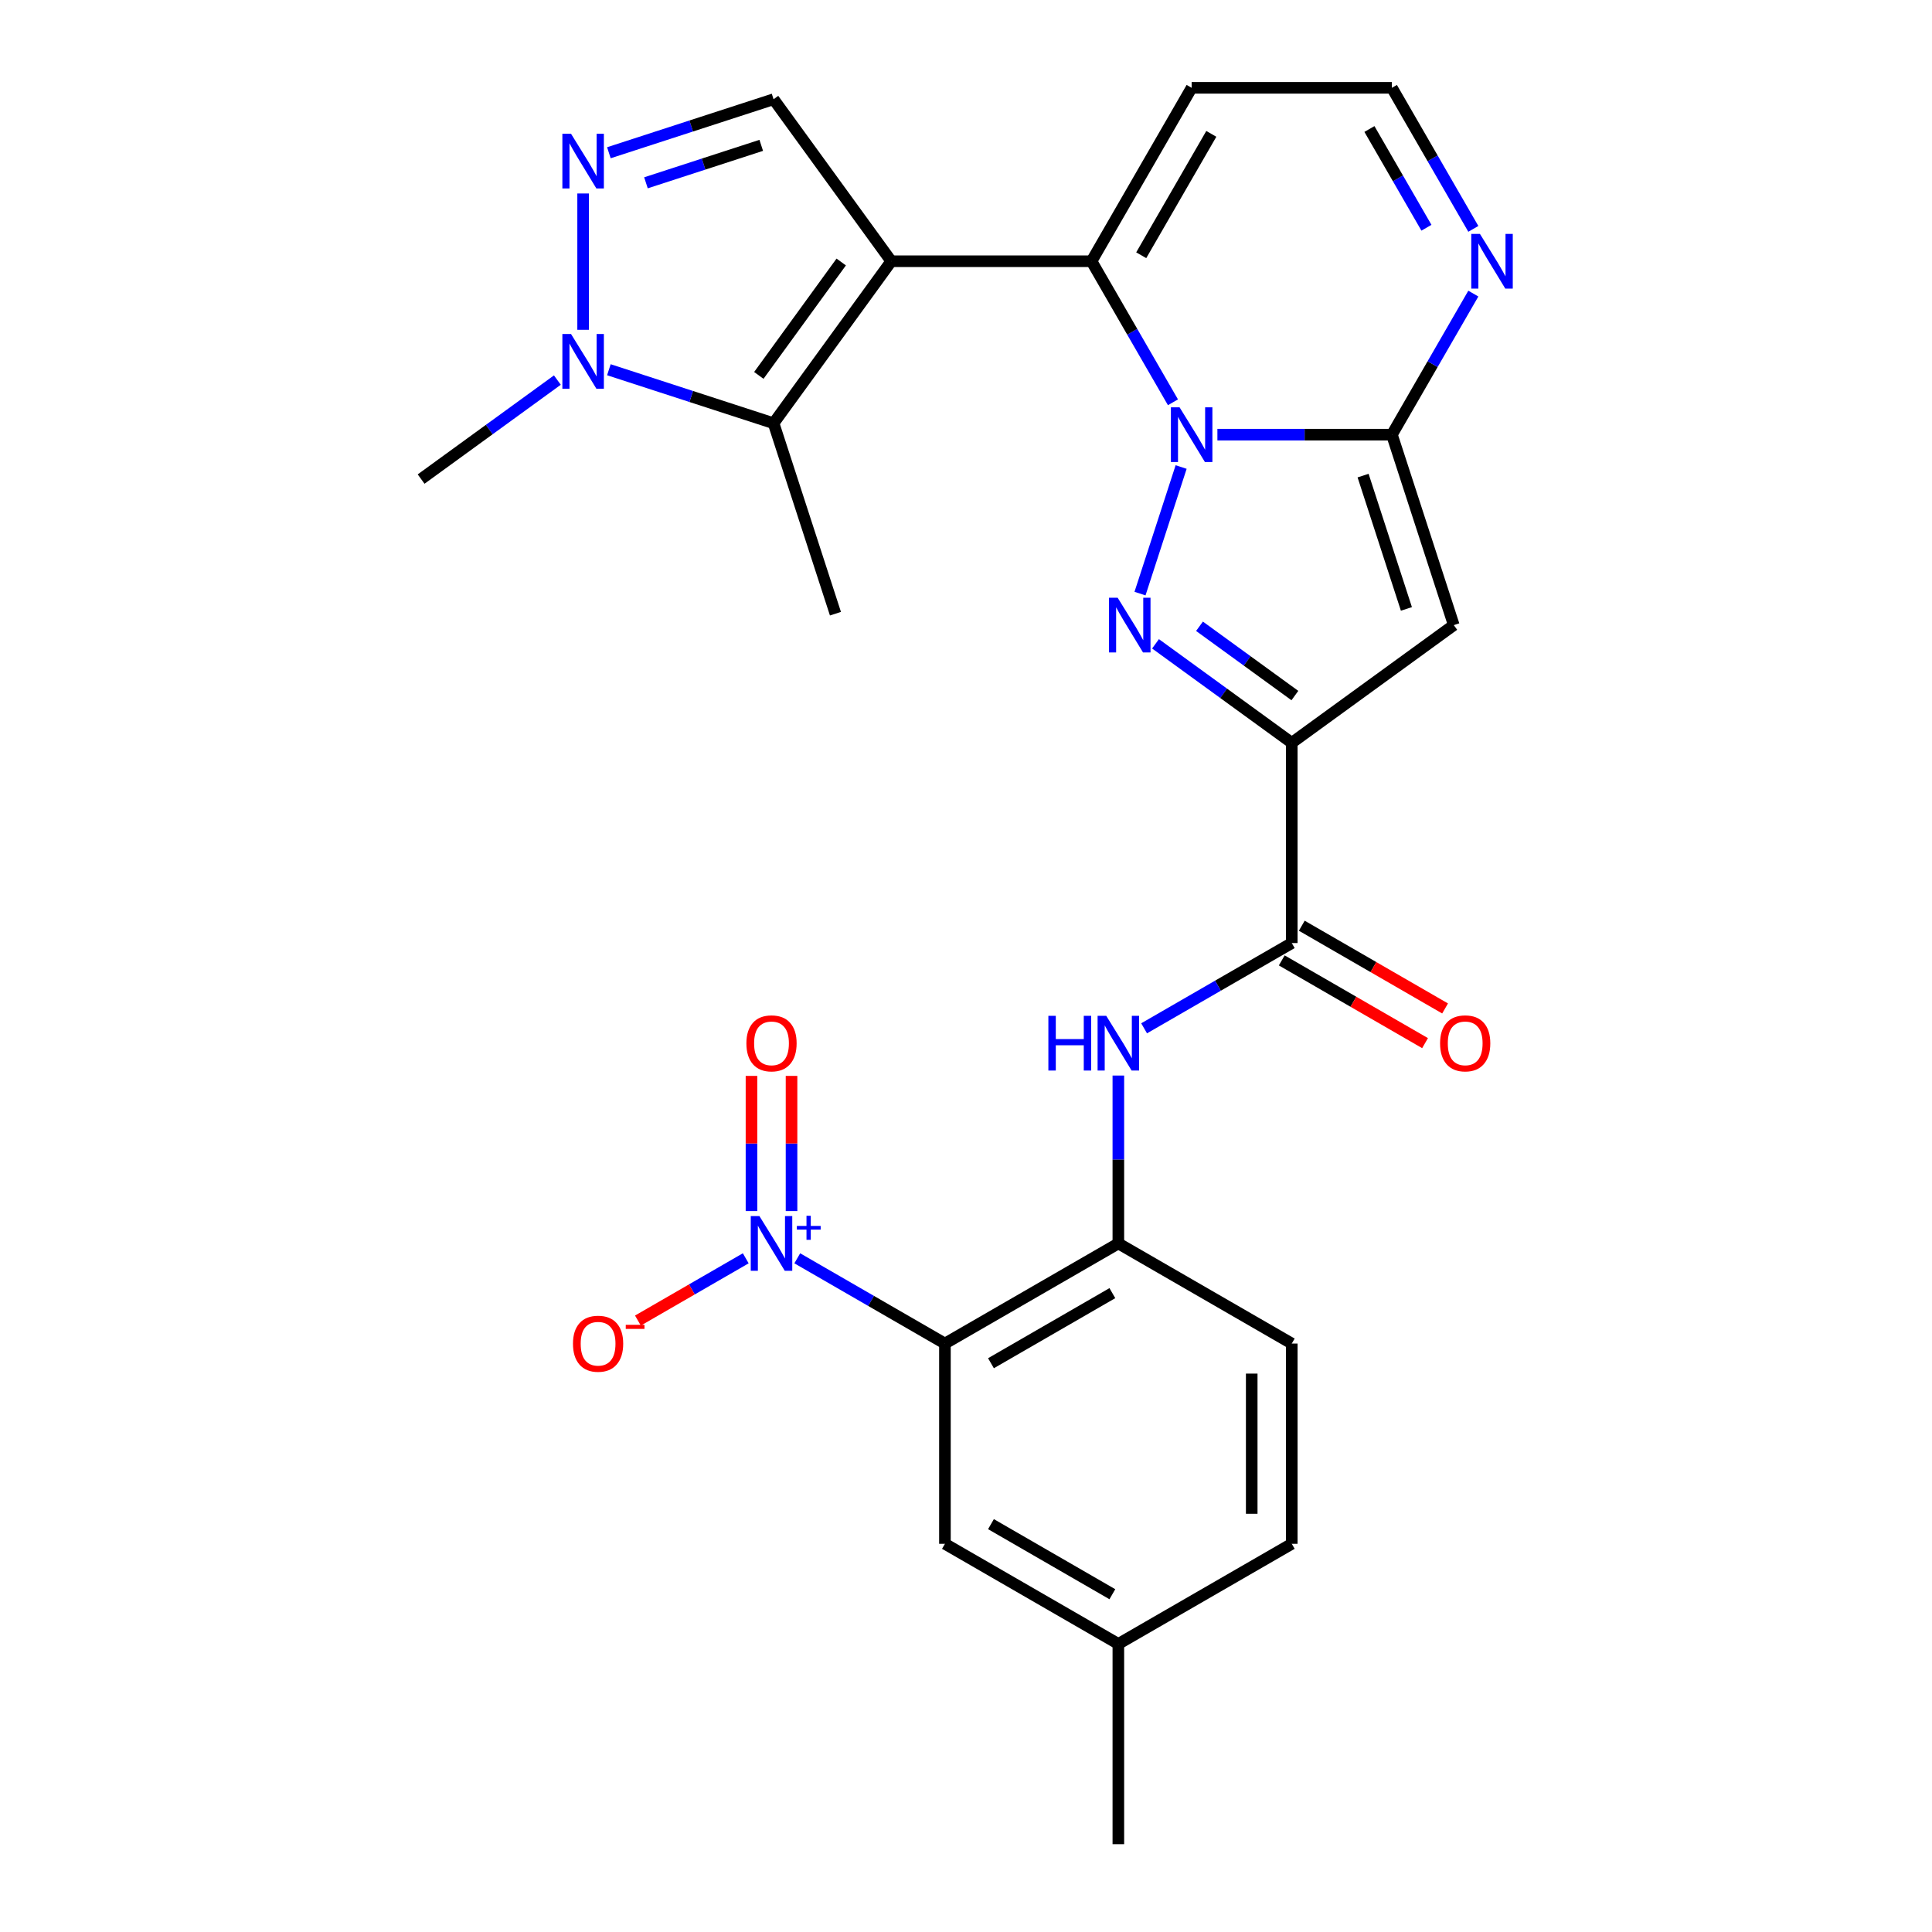 <?xml version='1.0' encoding='iso-8859-1'?>
<svg version='1.1' baseProfile='full'
              xmlns='http://www.w3.org/2000/svg'
                      xmlns:rdkit='http://www.rdkit.org/xml'
                      xmlns:xlink='http://www.w3.org/1999/xlink'
                  xml:space='preserve'
width='1000px' height='1000px' viewBox='0 0 1000 1000'>
<!-- END OF HEADER -->
<rect style='opacity:1.0;fill:#FFFFFF;stroke:none' width='1000' height='1000' x='0' y='0'> </rect>
<path class='bond-1' d='M 611.352,241.73 L 590.065,307.244' style='fill:none;fill-rule:evenodd;stroke:#0000FF;stroke-width:6px;stroke-linecap:butt;stroke-linejoin:miter;stroke-opacity:1' />
<path class='bond-3' d='M 630.126,224.979 L 675.284,224.979' style='fill:none;fill-rule:evenodd;stroke:#0000FF;stroke-width:6px;stroke-linecap:butt;stroke-linejoin:miter;stroke-opacity:1' />
<path class='bond-3' d='M 675.284,224.979 L 720.443,224.979' style='fill:none;fill-rule:evenodd;stroke:#000000;stroke-width:6px;stroke-linecap:butt;stroke-linejoin:miter;stroke-opacity:1' />
<path class='bond-4' d='M 607.123,208.228 L 586.047,171.722' style='fill:none;fill-rule:evenodd;stroke:#0000FF;stroke-width:6px;stroke-linecap:butt;stroke-linejoin:miter;stroke-opacity:1' />
<path class='bond-4' d='M 586.047,171.722 L 564.97,135.217' style='fill:none;fill-rule:evenodd;stroke:#000000;stroke-width:6px;stroke-linecap:butt;stroke-linejoin:miter;stroke-opacity:1' />
<path class='bond-0' d='M 461.321,135.217 L 564.97,135.217' style='fill:none;fill-rule:evenodd;stroke:#000000;stroke-width:6px;stroke-linecap:butt;stroke-linejoin:miter;stroke-opacity:1' />
<path class='bond-8' d='M 461.321,135.217 L 400.398,219.07' style='fill:none;fill-rule:evenodd;stroke:#000000;stroke-width:6px;stroke-linecap:butt;stroke-linejoin:miter;stroke-opacity:1' />
<path class='bond-8' d='M 435.412,135.61 L 392.766,194.308' style='fill:none;fill-rule:evenodd;stroke:#000000;stroke-width:6px;stroke-linecap:butt;stroke-linejoin:miter;stroke-opacity:1' />
<path class='bond-12' d='M 461.321,135.217 L 400.398,51.363' style='fill:none;fill-rule:evenodd;stroke:#000000;stroke-width:6px;stroke-linecap:butt;stroke-linejoin:miter;stroke-opacity:1' />
<path class='bond-2' d='M 598.096,333.241 L 633.358,358.859' style='fill:none;fill-rule:evenodd;stroke:#0000FF;stroke-width:6px;stroke-linecap:butt;stroke-linejoin:miter;stroke-opacity:1' />
<path class='bond-2' d='M 633.358,358.859 L 668.619,384.478' style='fill:none;fill-rule:evenodd;stroke:#000000;stroke-width:6px;stroke-linecap:butt;stroke-linejoin:miter;stroke-opacity:1' />
<path class='bond-2' d='M 620.859,324.156 L 645.542,342.089' style='fill:none;fill-rule:evenodd;stroke:#0000FF;stroke-width:6px;stroke-linecap:butt;stroke-linejoin:miter;stroke-opacity:1' />
<path class='bond-2' d='M 645.542,342.089 L 670.225,360.022' style='fill:none;fill-rule:evenodd;stroke:#000000;stroke-width:6px;stroke-linecap:butt;stroke-linejoin:miter;stroke-opacity:1' />
<path class='bond-10' d='M 668.619,384.478 L 668.619,488.127' style='fill:none;fill-rule:evenodd;stroke:#000000;stroke-width:6px;stroke-linecap:butt;stroke-linejoin:miter;stroke-opacity:1' />
<path class='bond-28' d='M 668.619,384.478 L 752.472,323.555' style='fill:none;fill-rule:evenodd;stroke:#000000;stroke-width:6px;stroke-linecap:butt;stroke-linejoin:miter;stroke-opacity:1' />
<path class='bond-5' d='M 720.443,224.979 L 752.472,323.555' style='fill:none;fill-rule:evenodd;stroke:#000000;stroke-width:6px;stroke-linecap:butt;stroke-linejoin:miter;stroke-opacity:1' />
<path class='bond-5' d='M 705.532,246.171 L 727.953,315.174' style='fill:none;fill-rule:evenodd;stroke:#000000;stroke-width:6px;stroke-linecap:butt;stroke-linejoin:miter;stroke-opacity:1' />
<path class='bond-14' d='M 720.443,224.979 L 741.519,188.474' style='fill:none;fill-rule:evenodd;stroke:#000000;stroke-width:6px;stroke-linecap:butt;stroke-linejoin:miter;stroke-opacity:1' />
<path class='bond-14' d='M 741.519,188.474 L 762.596,151.968' style='fill:none;fill-rule:evenodd;stroke:#0000FF;stroke-width:6px;stroke-linecap:butt;stroke-linejoin:miter;stroke-opacity:1' />
<path class='bond-16' d='M 564.97,135.217 L 616.794,45.455' style='fill:none;fill-rule:evenodd;stroke:#000000;stroke-width:6px;stroke-linecap:butt;stroke-linejoin:miter;stroke-opacity:1' />
<path class='bond-16' d='M 590.696,132.117 L 626.973,69.284' style='fill:none;fill-rule:evenodd;stroke:#000000;stroke-width:6px;stroke-linecap:butt;stroke-linejoin:miter;stroke-opacity:1' />
<path class='bond-6' d='M 412.663,651.296 L 450.878,673.36' style='fill:none;fill-rule:evenodd;stroke:#0000FF;stroke-width:6px;stroke-linecap:butt;stroke-linejoin:miter;stroke-opacity:1' />
<path class='bond-6' d='M 450.878,673.36 L 489.094,695.424' style='fill:none;fill-rule:evenodd;stroke:#000000;stroke-width:6px;stroke-linecap:butt;stroke-linejoin:miter;stroke-opacity:1' />
<path class='bond-17' d='M 386,651.296 L 358.094,667.408' style='fill:none;fill-rule:evenodd;stroke:#0000FF;stroke-width:6px;stroke-linecap:butt;stroke-linejoin:miter;stroke-opacity:1' />
<path class='bond-17' d='M 358.094,667.408 L 330.188,683.52' style='fill:none;fill-rule:evenodd;stroke:#FF0000;stroke-width:6px;stroke-linecap:butt;stroke-linejoin:miter;stroke-opacity:1' />
<path class='bond-19' d='M 409.697,626.848 L 409.697,591.866' style='fill:none;fill-rule:evenodd;stroke:#0000FF;stroke-width:6px;stroke-linecap:butt;stroke-linejoin:miter;stroke-opacity:1' />
<path class='bond-19' d='M 409.697,591.866 L 409.697,556.883' style='fill:none;fill-rule:evenodd;stroke:#FF0000;stroke-width:6px;stroke-linecap:butt;stroke-linejoin:miter;stroke-opacity:1' />
<path class='bond-19' d='M 388.967,626.848 L 388.967,591.866' style='fill:none;fill-rule:evenodd;stroke:#0000FF;stroke-width:6px;stroke-linecap:butt;stroke-linejoin:miter;stroke-opacity:1' />
<path class='bond-19' d='M 388.967,591.866 L 388.967,556.883' style='fill:none;fill-rule:evenodd;stroke:#FF0000;stroke-width:6px;stroke-linecap:butt;stroke-linejoin:miter;stroke-opacity:1' />
<path class='bond-7' d='M 489.094,695.424 L 578.856,643.6' style='fill:none;fill-rule:evenodd;stroke:#000000;stroke-width:6px;stroke-linecap:butt;stroke-linejoin:miter;stroke-opacity:1' />
<path class='bond-7' d='M 512.923,705.603 L 575.757,669.326' style='fill:none;fill-rule:evenodd;stroke:#000000;stroke-width:6px;stroke-linecap:butt;stroke-linejoin:miter;stroke-opacity:1' />
<path class='bond-18' d='M 489.094,695.424 L 489.094,799.073' style='fill:none;fill-rule:evenodd;stroke:#000000;stroke-width:6px;stroke-linecap:butt;stroke-linejoin:miter;stroke-opacity:1' />
<path class='bond-11' d='M 400.398,219.07 L 357.776,205.222' style='fill:none;fill-rule:evenodd;stroke:#000000;stroke-width:6px;stroke-linecap:butt;stroke-linejoin:miter;stroke-opacity:1' />
<path class='bond-11' d='M 357.776,205.222 L 315.154,191.373' style='fill:none;fill-rule:evenodd;stroke:#0000FF;stroke-width:6px;stroke-linecap:butt;stroke-linejoin:miter;stroke-opacity:1' />
<path class='bond-24' d='M 400.398,219.07 L 432.427,317.646' style='fill:none;fill-rule:evenodd;stroke:#000000;stroke-width:6px;stroke-linecap:butt;stroke-linejoin:miter;stroke-opacity:1' />
<path class='bond-9' d='M 315.154,79.061 L 357.776,65.212' style='fill:none;fill-rule:evenodd;stroke:#0000FF;stroke-width:6px;stroke-linecap:butt;stroke-linejoin:miter;stroke-opacity:1' />
<path class='bond-9' d='M 357.776,65.212 L 400.398,51.363' style='fill:none;fill-rule:evenodd;stroke:#000000;stroke-width:6px;stroke-linecap:butt;stroke-linejoin:miter;stroke-opacity:1' />
<path class='bond-9' d='M 334.346,94.621 L 364.182,84.927' style='fill:none;fill-rule:evenodd;stroke:#0000FF;stroke-width:6px;stroke-linecap:butt;stroke-linejoin:miter;stroke-opacity:1' />
<path class='bond-9' d='M 364.182,84.927 L 394.017,75.233' style='fill:none;fill-rule:evenodd;stroke:#000000;stroke-width:6px;stroke-linecap:butt;stroke-linejoin:miter;stroke-opacity:1' />
<path class='bond-30' d='M 301.823,100.144 L 301.823,170.709' style='fill:none;fill-rule:evenodd;stroke:#0000FF;stroke-width:6px;stroke-linecap:butt;stroke-linejoin:miter;stroke-opacity:1' />
<path class='bond-15' d='M 668.619,488.127 L 630.403,510.19' style='fill:none;fill-rule:evenodd;stroke:#000000;stroke-width:6px;stroke-linecap:butt;stroke-linejoin:miter;stroke-opacity:1' />
<path class='bond-15' d='M 630.403,510.19 L 592.188,532.254' style='fill:none;fill-rule:evenodd;stroke:#0000FF;stroke-width:6px;stroke-linecap:butt;stroke-linejoin:miter;stroke-opacity:1' />
<path class='bond-21' d='M 663.436,497.103 L 700.522,518.514' style='fill:none;fill-rule:evenodd;stroke:#000000;stroke-width:6px;stroke-linecap:butt;stroke-linejoin:miter;stroke-opacity:1' />
<path class='bond-21' d='M 700.522,518.514 L 737.607,539.926' style='fill:none;fill-rule:evenodd;stroke:#FF0000;stroke-width:6px;stroke-linecap:butt;stroke-linejoin:miter;stroke-opacity:1' />
<path class='bond-21' d='M 673.801,479.15 L 710.887,500.562' style='fill:none;fill-rule:evenodd;stroke:#000000;stroke-width:6px;stroke-linecap:butt;stroke-linejoin:miter;stroke-opacity:1' />
<path class='bond-21' d='M 710.887,500.562 L 747.972,521.973' style='fill:none;fill-rule:evenodd;stroke:#FF0000;stroke-width:6px;stroke-linecap:butt;stroke-linejoin:miter;stroke-opacity:1' />
<path class='bond-26' d='M 288.491,196.727 L 253.23,222.346' style='fill:none;fill-rule:evenodd;stroke:#0000FF;stroke-width:6px;stroke-linecap:butt;stroke-linejoin:miter;stroke-opacity:1' />
<path class='bond-26' d='M 253.23,222.346 L 217.969,247.964' style='fill:none;fill-rule:evenodd;stroke:#000000;stroke-width:6px;stroke-linecap:butt;stroke-linejoin:miter;stroke-opacity:1' />
<path class='bond-13' d='M 578.856,643.6 L 578.856,600.151' style='fill:none;fill-rule:evenodd;stroke:#000000;stroke-width:6px;stroke-linecap:butt;stroke-linejoin:miter;stroke-opacity:1' />
<path class='bond-13' d='M 578.856,600.151 L 578.856,556.702' style='fill:none;fill-rule:evenodd;stroke:#0000FF;stroke-width:6px;stroke-linecap:butt;stroke-linejoin:miter;stroke-opacity:1' />
<path class='bond-22' d='M 578.856,643.6 L 668.619,695.424' style='fill:none;fill-rule:evenodd;stroke:#000000;stroke-width:6px;stroke-linecap:butt;stroke-linejoin:miter;stroke-opacity:1' />
<path class='bond-29' d='M 762.596,118.466 L 741.519,81.96' style='fill:none;fill-rule:evenodd;stroke:#0000FF;stroke-width:6px;stroke-linecap:butt;stroke-linejoin:miter;stroke-opacity:1' />
<path class='bond-29' d='M 741.519,81.96 L 720.443,45.455' style='fill:none;fill-rule:evenodd;stroke:#000000;stroke-width:6px;stroke-linecap:butt;stroke-linejoin:miter;stroke-opacity:1' />
<path class='bond-29' d='M 738.321,117.879 L 723.567,92.325' style='fill:none;fill-rule:evenodd;stroke:#0000FF;stroke-width:6px;stroke-linecap:butt;stroke-linejoin:miter;stroke-opacity:1' />
<path class='bond-29' d='M 723.567,92.325 L 708.813,66.771' style='fill:none;fill-rule:evenodd;stroke:#000000;stroke-width:6px;stroke-linecap:butt;stroke-linejoin:miter;stroke-opacity:1' />
<path class='bond-20' d='M 616.794,45.455 L 720.443,45.455' style='fill:none;fill-rule:evenodd;stroke:#000000;stroke-width:6px;stroke-linecap:butt;stroke-linejoin:miter;stroke-opacity:1' />
<path class='bond-31' d='M 489.094,799.073 L 578.856,850.897' style='fill:none;fill-rule:evenodd;stroke:#000000;stroke-width:6px;stroke-linecap:butt;stroke-linejoin:miter;stroke-opacity:1' />
<path class='bond-31' d='M 512.923,788.894 L 575.757,825.171' style='fill:none;fill-rule:evenodd;stroke:#000000;stroke-width:6px;stroke-linecap:butt;stroke-linejoin:miter;stroke-opacity:1' />
<path class='bond-25' d='M 668.619,695.424 L 668.619,799.073' style='fill:none;fill-rule:evenodd;stroke:#000000;stroke-width:6px;stroke-linecap:butt;stroke-linejoin:miter;stroke-opacity:1' />
<path class='bond-25' d='M 647.889,710.971 L 647.889,783.525' style='fill:none;fill-rule:evenodd;stroke:#000000;stroke-width:6px;stroke-linecap:butt;stroke-linejoin:miter;stroke-opacity:1' />
<path class='bond-23' d='M 578.856,850.897 L 668.619,799.073' style='fill:none;fill-rule:evenodd;stroke:#000000;stroke-width:6px;stroke-linecap:butt;stroke-linejoin:miter;stroke-opacity:1' />
<path class='bond-27' d='M 578.856,850.897 L 578.856,954.545' style='fill:none;fill-rule:evenodd;stroke:#000000;stroke-width:6px;stroke-linecap:butt;stroke-linejoin:miter;stroke-opacity:1' />
<path  class='atom-0' d='M 610.534 210.819
L 619.814 225.819
Q 620.734 227.299, 622.214 229.979
Q 623.694 232.659, 623.774 232.819
L 623.774 210.819
L 627.534 210.819
L 627.534 239.139
L 623.654 239.139
L 613.694 222.739
Q 612.534 220.819, 611.294 218.619
Q 610.094 216.419, 609.734 215.739
L 609.734 239.139
L 606.054 239.139
L 606.054 210.819
L 610.534 210.819
' fill='#0000FF'/>
<path  class='atom-2' d='M 578.505 309.395
L 587.785 324.395
Q 588.705 325.875, 590.185 328.555
Q 591.665 331.235, 591.745 331.395
L 591.745 309.395
L 595.505 309.395
L 595.505 337.715
L 591.625 337.715
L 581.665 321.315
Q 580.505 319.395, 579.265 317.195
Q 578.065 314.995, 577.705 314.315
L 577.705 337.715
L 574.025 337.715
L 574.025 309.395
L 578.505 309.395
' fill='#0000FF'/>
<path  class='atom-7' d='M 393.072 629.44
L 402.352 644.44
Q 403.272 645.92, 404.752 648.6
Q 406.232 651.28, 406.312 651.44
L 406.312 629.44
L 410.072 629.44
L 410.072 657.76
L 406.192 657.76
L 396.232 641.36
Q 395.072 639.44, 393.832 637.24
Q 392.632 635.04, 392.272 634.36
L 392.272 657.76
L 388.592 657.76
L 388.592 629.44
L 393.072 629.44
' fill='#0000FF'/>
<path  class='atom-7' d='M 412.448 634.544
L 417.437 634.544
L 417.437 629.291
L 419.655 629.291
L 419.655 634.544
L 424.776 634.544
L 424.776 636.445
L 419.655 636.445
L 419.655 641.725
L 417.437 641.725
L 417.437 636.445
L 412.448 636.445
L 412.448 634.544
' fill='#0000FF'/>
<path  class='atom-10' d='M 295.563 69.233
L 304.843 84.233
Q 305.763 85.713, 307.243 88.393
Q 308.723 91.073, 308.803 91.233
L 308.803 69.233
L 312.563 69.233
L 312.563 97.553
L 308.683 97.553
L 298.723 81.153
Q 297.563 79.233, 296.323 77.033
Q 295.123 74.833, 294.763 74.153
L 294.763 97.553
L 291.083 97.553
L 291.083 69.233
L 295.563 69.233
' fill='#0000FF'/>
<path  class='atom-12' d='M 295.563 172.881
L 304.843 187.881
Q 305.763 189.361, 307.243 192.041
Q 308.723 194.721, 308.803 194.881
L 308.803 172.881
L 312.563 172.881
L 312.563 201.201
L 308.683 201.201
L 298.723 184.801
Q 297.563 182.881, 296.323 180.681
Q 295.123 178.481, 294.763 177.801
L 294.763 201.201
L 291.083 201.201
L 291.083 172.881
L 295.563 172.881
' fill='#0000FF'/>
<path  class='atom-15' d='M 766.007 121.057
L 775.287 136.057
Q 776.207 137.537, 777.687 140.217
Q 779.167 142.897, 779.247 143.057
L 779.247 121.057
L 783.007 121.057
L 783.007 149.377
L 779.127 149.377
L 769.167 132.977
Q 768.007 131.057, 766.767 128.857
Q 765.567 126.657, 765.207 125.977
L 765.207 149.377
L 761.527 149.377
L 761.527 121.057
L 766.007 121.057
' fill='#0000FF'/>
<path  class='atom-16' d='M 542.636 525.791
L 546.476 525.791
L 546.476 537.831
L 560.956 537.831
L 560.956 525.791
L 564.796 525.791
L 564.796 554.111
L 560.956 554.111
L 560.956 541.031
L 546.476 541.031
L 546.476 554.111
L 542.636 554.111
L 542.636 525.791
' fill='#0000FF'/>
<path  class='atom-16' d='M 572.596 525.791
L 581.876 540.791
Q 582.796 542.271, 584.276 544.951
Q 585.756 547.631, 585.836 547.791
L 585.836 525.791
L 589.596 525.791
L 589.596 554.111
L 585.716 554.111
L 575.756 537.711
Q 574.596 535.791, 573.356 533.591
Q 572.156 531.391, 571.796 530.711
L 571.796 554.111
L 568.116 554.111
L 568.116 525.791
L 572.596 525.791
' fill='#0000FF'/>
<path  class='atom-18' d='M 296.569 695.504
Q 296.569 688.704, 299.929 684.904
Q 303.289 681.104, 309.569 681.104
Q 315.849 681.104, 319.209 684.904
Q 322.569 688.704, 322.569 695.504
Q 322.569 702.384, 319.169 706.304
Q 315.769 710.184, 309.569 710.184
Q 303.329 710.184, 299.929 706.304
Q 296.569 702.424, 296.569 695.504
M 309.569 706.984
Q 313.889 706.984, 316.209 704.104
Q 318.569 701.184, 318.569 695.504
Q 318.569 689.944, 316.209 687.144
Q 313.889 684.304, 309.569 684.304
Q 305.249 684.304, 302.889 687.104
Q 300.569 689.904, 300.569 695.504
Q 300.569 701.224, 302.889 704.104
Q 305.249 706.984, 309.569 706.984
' fill='#FF0000'/>
<path  class='atom-18' d='M 323.889 685.726
L 333.578 685.726
L 333.578 687.838
L 323.889 687.838
L 323.889 685.726
' fill='#FF0000'/>
<path  class='atom-20' d='M 386.332 540.031
Q 386.332 533.231, 389.692 529.431
Q 393.052 525.631, 399.332 525.631
Q 405.612 525.631, 408.972 529.431
Q 412.332 533.231, 412.332 540.031
Q 412.332 546.911, 408.932 550.831
Q 405.532 554.711, 399.332 554.711
Q 393.092 554.711, 389.692 550.831
Q 386.332 546.951, 386.332 540.031
M 399.332 551.511
Q 403.652 551.511, 405.972 548.631
Q 408.332 545.711, 408.332 540.031
Q 408.332 534.471, 405.972 531.671
Q 403.652 528.831, 399.332 528.831
Q 395.012 528.831, 392.652 531.631
Q 390.332 534.431, 390.332 540.031
Q 390.332 545.751, 392.652 548.631
Q 395.012 551.511, 399.332 551.511
' fill='#FF0000'/>
<path  class='atom-22' d='M 745.381 540.031
Q 745.381 533.231, 748.741 529.431
Q 752.101 525.631, 758.381 525.631
Q 764.661 525.631, 768.021 529.431
Q 771.381 533.231, 771.381 540.031
Q 771.381 546.911, 767.981 550.831
Q 764.581 554.711, 758.381 554.711
Q 752.141 554.711, 748.741 550.831
Q 745.381 546.951, 745.381 540.031
M 758.381 551.511
Q 762.701 551.511, 765.021 548.631
Q 767.381 545.711, 767.381 540.031
Q 767.381 534.471, 765.021 531.671
Q 762.701 528.831, 758.381 528.831
Q 754.061 528.831, 751.701 531.631
Q 749.381 534.431, 749.381 540.031
Q 749.381 545.751, 751.701 548.631
Q 754.061 551.511, 758.381 551.511
' fill='#FF0000'/>
</svg>
